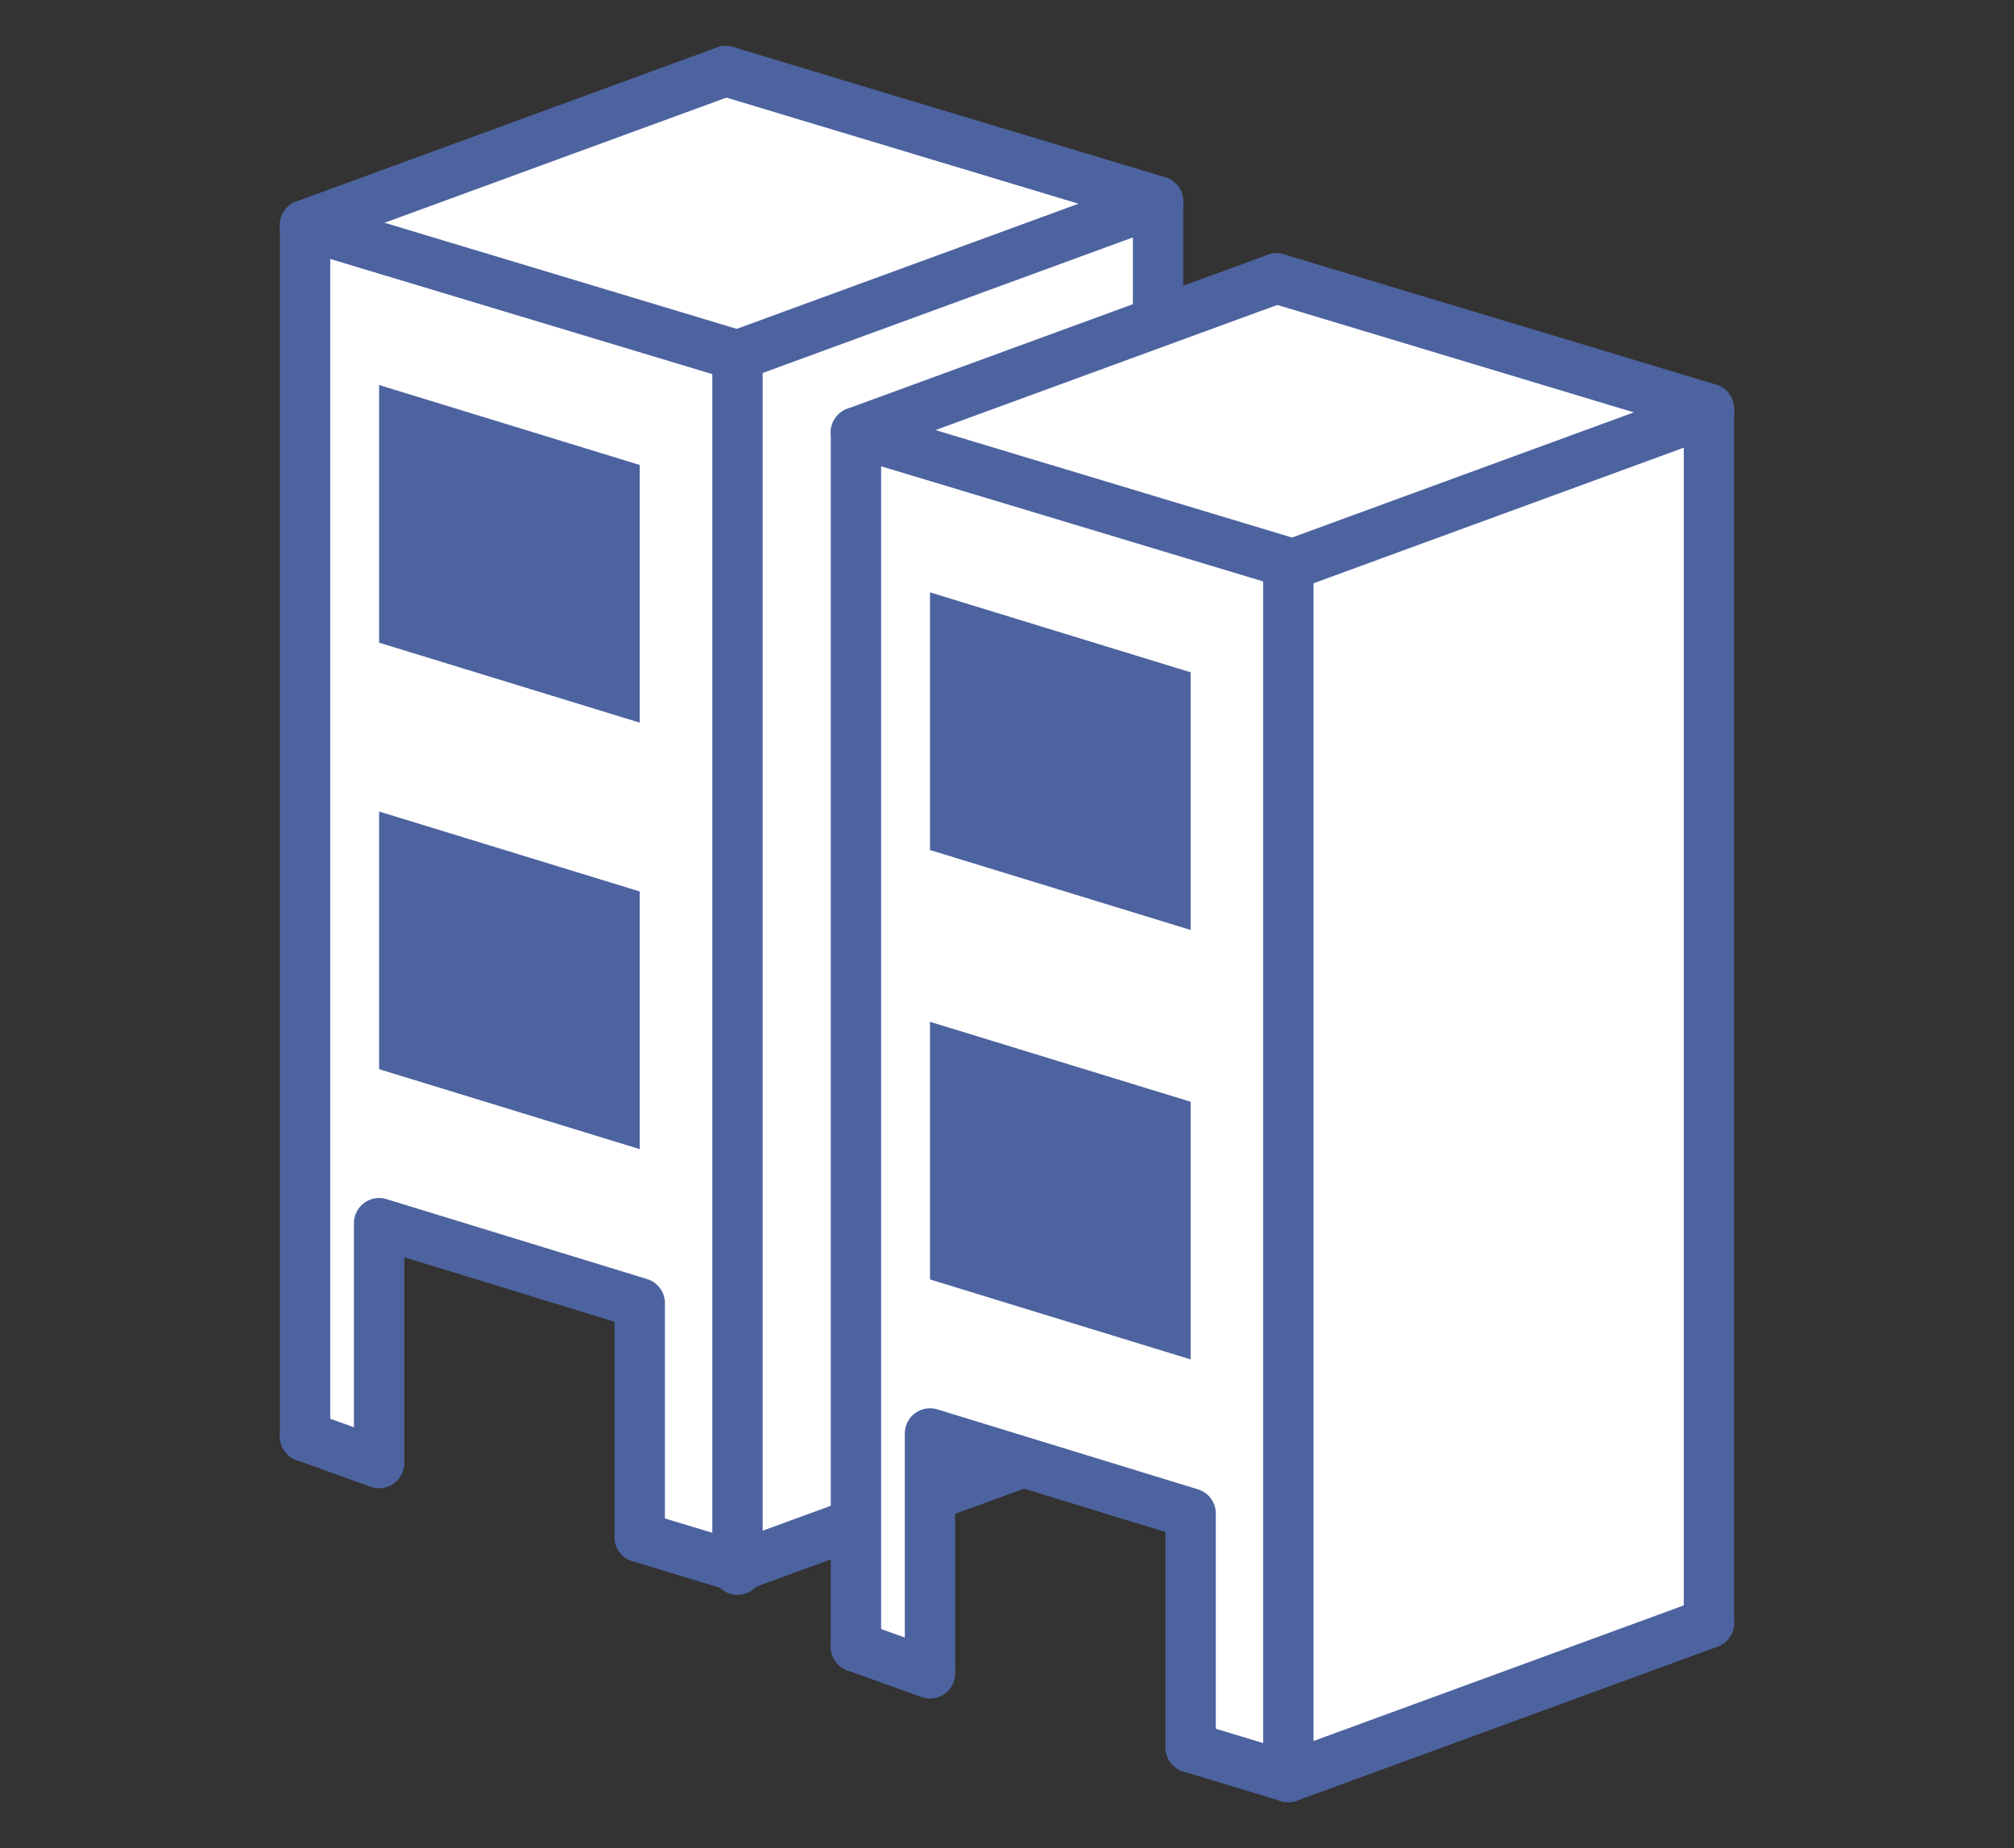 <?xml version="1.0" encoding="UTF-8"?>
<svg id="_レイヤー_1" data-name="レイヤー_1" xmlns="http://www.w3.org/2000/svg" xmlns:xlink="http://www.w3.org/1999/xlink" version="1.1" viewBox="0 0 68 62.4">
  <rect x="0" y="0" width="68" height="62.4" fill="#333333" stroke="none"/>
  <!-- Generator: Adobe Illustrator 29.6.1, SVG Export Plug-In . SVG Version: 2.1.1 Build 9)  -->
  <defs>
    <style>
      .st0, .st1 {
        fill: none;
      }

      .st2 {
        fill: #4d63a0;
      }

      .st1 {
        stroke: #4d63a0;
        stroke-linecap: round;
        stroke-linejoin: round;
        stroke-width: 1.7px;
      }

      .st3 {
        clip-path: url(#clippath-1);
      }

      .st4 {
        clip-path: url(#clippath-3);
      }

      .st5 {
        clip-path: url(#clippath-4);
      }

      .st6 {
        clip-path: url(#clippath-2);
      }

      .st7 {
        clip-path: url(#clippath-6);
      }

      .st8 {
        clip-path: url(#clippath-5);
      }

      .st9 {
        fill: #fff;
      }

      .st10 {
        clip-path: url(#clippath);
      }
    </style>
    <clipPath id="clippath">
      <rect class="st0" x="9.4" y="1.5" width="49.2" height="59.4"/>
    </clipPath>
    <clipPath id="clippath-1">
      <rect class="st0" x="9.4" y="1.5" width="49.2" height="59.4"/>
    </clipPath>
    <clipPath id="clippath-2">
      <rect class="st0" x="9.4" y="1.5" width="49.2" height="59.4"/>
    </clipPath>
    <clipPath id="clippath-3">
      <rect class="st0" x="9.4" y="1.5" width="49.2" height="59.4"/>
    </clipPath>
    <clipPath id="clippath-4">
      <rect class="st0" x="9.4" y="1.5" width="49.2" height="59.4"/>
    </clipPath>
    <clipPath id="clippath-5">
      <rect class="st0" x="9.4" y="1.5" width="49.2" height="59.4"/>
    </clipPath>
    <clipPath id="clippath-6">
      <rect class="st0" x="9.4" y="1.5" width="49.2" height="59.4"/>
    </clipPath>
  </defs>
  <g id="_グループ_652" data-name="グループ_652">
    <path id="_パス_1466" data-name="パス_1466" class="st9" d="M10.3,7.6v41l2.5.9v-8.1l8.8,2.7v7.9s3.3,1,3.3,1l14.2-5.2V6.8l-14.6-4.4-14.2,5.2Z"/>
    <g id="_グループ_639" data-name="グループ_639">
      <g class="st10">
        <g id="_グループ_638" data-name="グループ_638">
          <path id="_パス_1467" data-name="パス_1467" class="st1" d="M10.3,48.5V7.6l14.6,4.4v41"/>
          <path id="_パス_1468" data-name="パス_1468" class="st1" d="M12.8,49.2v-7.9l8.8,2.7v7.9"/>
        </g>
      </g>
    </g>
    <path id="_パス_1469" data-name="パス_1469" class="st2" d="M12.8,36.1v-8.7l8.8,2.7v8.7l-8.8-2.7Z"/>
    <path id="_パス_1470" data-name="パス_1470" class="st2" d="M12.8,21.7v-8.7l8.8,2.7v8.7l-8.8-2.7Z"/>
    <g id="_グループ_641" data-name="グループ_641">
      <g class="st3">
        <g id="_グループ_640" data-name="グループ_640">
          <path id="_パス_1471" data-name="パス_1471" class="st1" d="M24.5,2.4l14.6,4.4v41"/>
          <line id="_線_197" data-name="線_197" class="st1" x1="10.3" y1="48.5" x2="12.8" y2="49.4"/>
        </g>
      </g>
    </g>
    <line id="_線_198" data-name="線_198" class="st1" x1="21.6" y1="51.9" x2="24.9" y2="52.9"/>
    <g id="_グループ_643" data-name="グループ_643">
      <g class="st6">
        <g id="_グループ_642" data-name="グループ_642">
          <line id="_線_199" data-name="線_199" class="st1" x1="24.5" y1="2.4" x2="10.3" y2="7.6"/>
        </g>
      </g>
    </g>
    <line id="_線_200" data-name="線_200" class="st1" x1="39.1" y1="6.8" x2="24.9" y2="12"/>
    <line id="_線_201" data-name="線_201" class="st1" x1="39.1" y1="47.7" x2="24.9" y2="52.9"/>
    <path id="_パス_1472" data-name="パス_1472" class="st9" d="M28.9,14.6v41l2.5.9v-8.1l8.8,2.7v7.9s3.3,1,3.3,1l14.2-5.2V13.8l-14.6-4.4-14.2,5.2Z"/>
    <g id="_グループ_645" data-name="グループ_645">
      <g class="st4">
        <g id="_グループ_644" data-name="グループ_644">
          <path id="_パス_1473" data-name="パス_1473" class="st1" d="M28.9,55.6V14.6l14.6,4.4v41"/>
          <path id="_パス_1474" data-name="パス_1474" class="st1" d="M31.4,56.3v-7.9l8.8,2.7v7.9"/>
        </g>
      </g>
    </g>
    <path id="_パス_1475" data-name="パス_1475" class="st2" d="M31.4,43.2v-8.7l8.8,2.7v8.7l-8.8-2.7Z"/>
    <path id="_パス_1476" data-name="パス_1476" class="st2" d="M31.4,28.7v-8.7l8.8,2.7v8.7l-8.8-2.7Z"/>
    <g id="_グループ_647" data-name="グループ_647">
      <g class="st5">
        <g id="_グループ_646" data-name="グループ_646">
          <path id="_パス_1477" data-name="パス_1477" class="st1" d="M43.1,9.4l14.6,4.4v41"/>
        </g>
      </g>
    </g>
    <line id="_線_202" data-name="線_202" class="st1" x1="28.9" y1="55.6" x2="31.4" y2="56.5"/>
    <g id="_グループ_649" data-name="グループ_649">
      <g class="st8">
        <g id="_グループ_648" data-name="グループ_648">
          <line id="_線_203" data-name="線_203" class="st1" x1="40.2" y1="59" x2="43.5" y2="60"/>
        </g>
      </g>
    </g>
    <line id="_線_204" data-name="線_204" class="st1" x1="43.1" y1="9.4" x2="28.9" y2="14.6"/>
    <g id="_グループ_651" data-name="グループ_651">
      <g class="st7">
        <g id="_グループ_650" data-name="グループ_650">
          <line id="_線_205" data-name="線_205" class="st1" x1="57.7" y1="13.9" x2="43.5" y2="19.1"/>
          <line id="_線_206" data-name="線_206" class="st1" x1="57.7" y1="54.8" x2="43.5" y2="60"/>
        </g>
      </g>
    </g>
  </g>
</svg>
